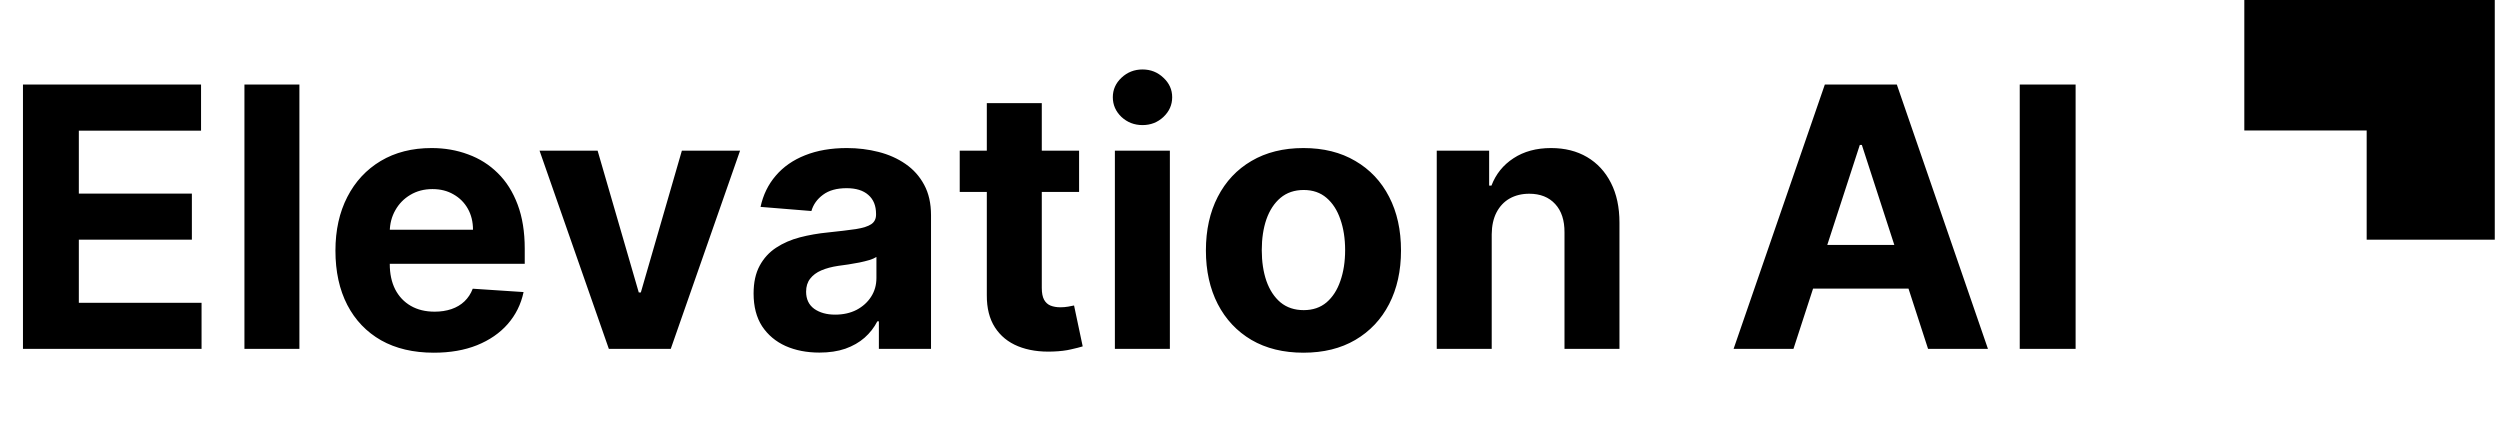 <svg width="172" height="30" viewBox="0 0 172 30" fill="none" xmlns="http://www.w3.org/2000/svg">
<path d="M1.58 24V5.818H13.832V8.988H5.424V13.32H13.201V16.489H5.424V20.831H13.867V24H1.58ZM20.599 5.818V24H16.817V5.818H20.599ZM29.843 24.266C28.44 24.266 27.233 23.982 26.221 23.414C25.215 22.84 24.439 22.029 23.895 20.982C23.35 19.928 23.078 18.682 23.078 17.244C23.078 15.841 23.35 14.61 23.895 13.551C24.439 12.491 25.206 11.666 26.194 11.074C27.188 10.482 28.354 10.186 29.692 10.186C30.592 10.186 31.429 10.331 32.204 10.621C32.986 10.905 33.666 11.334 34.246 11.908C34.832 12.482 35.288 13.204 35.614 14.075C35.939 14.939 36.102 15.951 36.102 17.111V18.149H24.587V15.806H32.542C32.542 15.261 32.423 14.779 32.187 14.359C31.95 13.938 31.621 13.61 31.201 13.373C30.787 13.131 30.305 13.009 29.754 13.009C29.18 13.009 28.671 13.142 28.227 13.409C27.789 13.669 27.446 14.021 27.197 14.465C26.949 14.903 26.821 15.392 26.816 15.93V18.158C26.816 18.833 26.94 19.416 27.188 19.907C27.443 20.399 27.801 20.777 28.263 21.044C28.724 21.31 29.272 21.443 29.905 21.443C30.325 21.443 30.71 21.384 31.059 21.266C31.408 21.147 31.707 20.97 31.956 20.733C32.204 20.496 32.394 20.206 32.524 19.863L36.022 20.094C35.844 20.934 35.48 21.668 34.93 22.296C34.385 22.917 33.681 23.402 32.817 23.751C31.959 24.095 30.967 24.266 29.843 24.266ZM50.917 10.364L46.149 24H41.888L37.12 10.364H41.115L43.947 20.12H44.09L46.913 10.364H50.917ZM56.374 24.258C55.504 24.258 54.729 24.107 54.048 23.805C53.368 23.497 52.829 23.044 52.432 22.446C52.042 21.843 51.847 21.091 51.847 20.191C51.847 19.434 51.986 18.798 52.264 18.283C52.542 17.768 52.921 17.354 53.4 17.04C53.88 16.726 54.424 16.489 55.034 16.329C55.649 16.17 56.294 16.057 56.969 15.992C57.762 15.909 58.401 15.832 58.887 15.761C59.372 15.684 59.724 15.572 59.943 15.424C60.162 15.276 60.272 15.057 60.272 14.767V14.714C60.272 14.152 60.094 13.716 59.739 13.409C59.39 13.101 58.893 12.947 58.248 12.947C57.567 12.947 57.025 13.098 56.623 13.4C56.22 13.696 55.954 14.069 55.824 14.518L52.326 14.234C52.504 13.406 52.853 12.69 53.374 12.086C53.894 11.476 54.566 11.009 55.389 10.683C56.217 10.352 57.176 10.186 58.265 10.186C59.023 10.186 59.748 10.275 60.44 10.452C61.139 10.63 61.757 10.905 62.296 11.278C62.84 11.651 63.269 12.13 63.583 12.716C63.897 13.296 64.054 13.992 64.054 14.803V24H60.467V22.109H60.36C60.142 22.535 59.849 22.911 59.481 23.236C59.115 23.556 58.674 23.808 58.159 23.991C57.644 24.169 57.049 24.258 56.374 24.258ZM57.457 21.647C58.014 21.647 58.505 21.538 58.931 21.319C59.357 21.094 59.692 20.792 59.934 20.413C60.177 20.035 60.298 19.605 60.298 19.126V17.679C60.18 17.756 60.017 17.827 59.81 17.892C59.609 17.951 59.381 18.008 59.126 18.061C58.872 18.108 58.617 18.152 58.363 18.194C58.108 18.229 57.878 18.262 57.67 18.291C57.227 18.357 56.839 18.46 56.508 18.602C56.176 18.744 55.919 18.937 55.735 19.179C55.552 19.416 55.46 19.712 55.46 20.067C55.46 20.582 55.646 20.976 56.019 21.248C56.398 21.514 56.877 21.647 57.457 21.647ZM74.241 10.364V13.204H66.029V10.364H74.241ZM67.893 7.097H71.675V19.81C71.675 20.159 71.728 20.431 71.835 20.626C71.942 20.816 72.09 20.949 72.279 21.026C72.474 21.103 72.699 21.141 72.954 21.141C73.131 21.141 73.309 21.127 73.486 21.097C73.664 21.061 73.8 21.035 73.895 21.017L74.49 23.831C74.3 23.89 74.034 23.959 73.691 24.035C73.347 24.118 72.93 24.169 72.439 24.186C71.527 24.222 70.728 24.101 70.042 23.822C69.361 23.544 68.831 23.112 68.453 22.526C68.074 21.94 67.887 21.201 67.893 20.307V7.097ZM76.704 24V10.364H80.487V24H76.704ZM78.604 8.606C78.042 8.606 77.56 8.419 77.157 8.047C76.761 7.668 76.562 7.215 76.562 6.688C76.562 6.167 76.761 5.721 77.157 5.348C77.56 4.969 78.042 4.779 78.604 4.779C79.167 4.779 79.646 4.969 80.043 5.348C80.445 5.721 80.646 6.167 80.646 6.688C80.646 7.215 80.445 7.668 80.043 8.047C79.646 8.419 79.167 8.606 78.604 8.606ZM89.677 24.266C88.298 24.266 87.106 23.973 86.1 23.387C85.099 22.796 84.327 21.973 83.782 20.919C83.238 19.86 82.966 18.632 82.966 17.235C82.966 15.826 83.238 14.595 83.782 13.542C84.327 12.482 85.099 11.66 86.1 11.074C87.106 10.482 88.298 10.186 89.677 10.186C91.056 10.186 92.246 10.482 93.246 11.074C94.252 11.66 95.028 12.482 95.572 13.542C96.117 14.595 96.389 15.826 96.389 17.235C96.389 18.632 96.117 19.86 95.572 20.919C95.028 21.973 94.252 22.796 93.246 23.387C92.246 23.973 91.056 24.266 89.677 24.266ZM89.695 21.337C90.322 21.337 90.846 21.159 91.266 20.804C91.687 20.443 92.003 19.952 92.216 19.33C92.435 18.709 92.545 18.002 92.545 17.209C92.545 16.415 92.435 15.708 92.216 15.087C92.003 14.465 91.687 13.974 91.266 13.613C90.846 13.252 90.322 13.071 89.695 13.071C89.062 13.071 88.529 13.252 88.097 13.613C87.671 13.974 87.348 14.465 87.129 15.087C86.916 15.708 86.81 16.415 86.81 17.209C86.81 18.002 86.916 18.709 87.129 19.33C87.348 19.952 87.671 20.443 88.097 20.804C88.529 21.159 89.062 21.337 89.695 21.337ZM102.63 16.116V24H98.848V10.364H102.453V12.77H102.612C102.914 11.976 103.42 11.349 104.13 10.887C104.841 10.42 105.702 10.186 106.714 10.186C107.661 10.186 108.486 10.393 109.191 10.807C109.895 11.222 110.443 11.814 110.833 12.583C111.224 13.347 111.419 14.258 111.419 15.318V24H107.637V15.992C107.643 15.158 107.43 14.507 106.998 14.039C106.566 13.566 105.971 13.329 105.214 13.329C104.705 13.329 104.255 13.438 103.864 13.657C103.479 13.876 103.178 14.196 102.959 14.616C102.745 15.03 102.636 15.53 102.63 16.116ZM123.391 24H119.272L125.548 5.818H130.502L136.77 24H132.65L128.096 9.973H127.954L123.391 24ZM123.133 16.853H132.864V19.854H123.133V16.853ZM142.802 5.818V24H138.958V5.818H142.802Z" fill="black"/>
<path d="M154.409 0V8.977H162.827V16.49H171.64V0H154.409Z" fill="black"/>
</svg>
